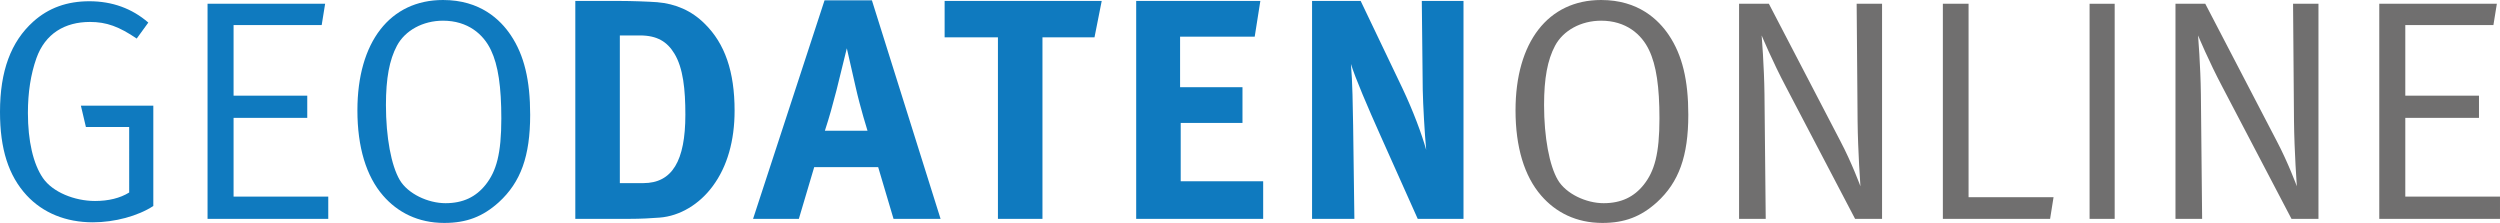 <?xml version="1.0" encoding="utf-8"?>
<!-- Generator: Adobe Illustrator 16.0.3, SVG Export Plug-In . SVG Version: 6.00 Build 0)  -->
<!DOCTYPE svg PUBLIC "-//W3C//DTD SVG 1.1//EN" "http://www.w3.org/Graphics/SVG/1.1/DTD/svg11.dtd">
<svg version="1.1" id="Ebene_1" xmlns="http://www.w3.org/2000/svg" xmlns:xlink="http://www.w3.org/1999/xlink" x="0px" y="0px"
	 width="382.749px" height="34.131px" viewBox="0 0 382.749 34.131" enable-background="new 0 0 382.749 34.131"
	 xml:space="preserve">
<g>
	<path fill="#0F7ABF" d="M22.706,3.456L20.93,5.904C18.242,4.08,16.321,3.36,13.777,3.36c-3.84,0-6.865,1.775-8.209,5.568
		c-0.864,2.448-1.296,5.232-1.296,8.353c0,4.32,0.816,7.824,2.304,9.984c1.488,2.16,4.848,3.506,7.969,3.506
		c2.064,0,3.84-0.434,5.232-1.297V19.441h-6.625l-0.768-3.265h11.089v15.362c-2.353,1.535-5.905,2.496-9.265,2.496
		c-4.128,0-7.632-1.439-10.129-4.129C1.296,26.883,0,22.803,0,17.138C0,10.849,1.68,6.384,5.088,3.312
		C7.44,1.2,10.273,0.192,13.681,0.192C17.186,0.192,20.209,1.296,22.706,3.456z"/>
	<path fill="#0F7ABF" d="M31.776,0.576h18.001L49.25,3.841H35.76v10.801h11.281v3.407H35.76V30.1h14.497v3.408H31.776V0.576z"/>
	<path fill="#0F7ABF" d="M67.824,0c5.712,0,8.785,3.024,10.369,5.376c2.064,3.072,2.976,6.913,2.976,12.193
		c0,6.337-1.44,10.321-4.8,13.394c-2.448,2.209-4.944,3.168-8.353,3.168c-4.032,0-7.152-1.633-9.361-4.176
		c-2.592-2.977-3.936-7.441-3.936-13.058C54.719,6.433,59.711,0,67.824,0z M67.824,3.168c-3.072,0-5.809,1.488-7.057,3.841
		c-1.152,2.16-1.68,4.992-1.68,9.072c0,4.944,0.816,9.265,2.112,11.474c1.248,2.111,4.32,3.553,7.009,3.553
		c2.688,0,4.656-0.961,6.145-2.832c1.632-2.064,2.4-4.705,2.4-10.129c0-4.85-0.48-8.161-1.584-10.466
		C74.017,5.232,71.617,3.168,67.824,3.168z"/>
	<path fill="#0F7ABF" d="M94.8,0.144c1.92,0,4.464,0.096,5.809,0.192c2.832,0.24,5.28,1.296,7.296,3.313
		c3.072,3.024,4.561,7.296,4.561,13.297c0,4.561-1.104,8.545-3.36,11.57c-2.016,2.734-4.992,4.559-8.113,4.799
		c-1.248,0.096-2.832,0.193-4.8,0.193h-8.113V0.144H94.8z M94.896,28.035h3.6c4.417,0,6.433-3.408,6.433-10.466
		c0-3.889-0.336-7.152-1.68-9.361c-1.104-1.824-2.64-2.783-5.28-2.783h-3.072V28.035z"/>
	<path fill="#0F7ABF" d="M133.488,0.048l10.513,33.46H136.8l-2.352-7.922h-9.793l-2.352,7.922h-7.009l10.945-33.46H133.488z
		 M132.816,20.018c0,0-1.104-3.505-1.824-6.721c-0.336-1.536-1.344-5.904-1.344-5.904s-0.96,3.937-1.584,6.433
		c-0.624,2.4-1.056,3.985-1.776,6.192H132.816z"/>
	<path fill="#0F7ABF" d="M168.672,0.144l-1.104,5.568h-7.968v27.796h-6.817V5.712h-8.161V0.144H168.672z"/>
	<path fill="#0F7ABF" d="M192.959,0.144l-0.864,5.473H180.67v7.729h9.553v5.474h-9.457v8.928h12.625v5.762h-19.441V0.144H192.959z"
		/>
	<path fill="#0F7ABF" d="M208.318,0.144l6.383,13.346c1.682,3.553,2.977,7.058,3.648,9.456c-0.24-2.592-0.48-6.864-0.527-9.168
		l-0.145-13.634h6.385v33.364h-7.008l-5.713-12.77c-1.873-4.177-3.889-8.882-4.512-10.945c0.24,2.735,0.287,6.673,0.336,9.457
		l0.191,14.258h-6.48V0.144H208.318z"/>
	<path fill="#706F6F" d="M245.133,0c5.713,0,8.785,3.024,10.369,5.376c2.064,3.072,2.977,6.913,2.977,12.193
		c0,6.337-1.441,10.321-4.801,13.394c-2.449,2.209-4.945,3.168-8.354,3.168c-4.031,0-7.152-1.633-9.359-4.176
		c-2.594-2.977-3.938-7.441-3.938-13.058C232.027,6.433,237.02,0,245.133,0z M245.133,3.168c-3.072,0-5.809,1.488-7.057,3.841
		c-1.152,2.16-1.68,4.992-1.68,9.072c0,4.944,0.816,9.265,2.111,11.474c1.248,2.111,4.32,3.553,7.01,3.553
		c2.688,0,4.656-0.961,6.145-2.832c1.631-2.064,2.4-4.705,2.4-10.129c0-4.85-0.48-8.161-1.586-10.466
		C251.326,5.232,248.926,3.168,245.133,3.168z"/>
	<path fill="#706F6F" d="M266.252,0.576h4.561l10.945,21.025c1.727,3.266,3.072,6.914,3.072,6.914s-0.385-5.281-0.434-10.033
		l-0.143-17.906h3.889v32.932h-4.129l-10.561-20.163c-2.113-3.984-3.744-7.92-3.744-7.92s0.383,4.704,0.432,8.977l0.191,19.106
		h-4.08V0.576z"/>
	<path fill="#706F6F" d="M297.451,0.576h3.936v29.619h13.01l-0.527,3.313h-16.418V0.576z"/>
	<path fill="#706F6F" d="M319.914,0.576h3.842v32.932h-3.842V0.576z"/>
	<path fill="#706F6F" d="M333.066,0.576h4.561l10.945,21.025c1.727,3.266,3.072,6.914,3.072,6.914s-0.385-5.281-0.434-10.033
		l-0.143-17.906h3.889v32.932h-4.129l-10.561-20.163c-2.113-3.984-3.744-7.92-3.744-7.92s0.383,4.704,0.432,8.977l0.191,19.106
		h-4.08V0.576z"/>
	<path fill="#706F6F" d="M364.266,0.576h18.002l-0.527,3.265h-13.49v10.801h11.281v3.407H368.25V30.1h14.498v3.408h-18.482V0.576z"
		/>
</g>
</svg>
